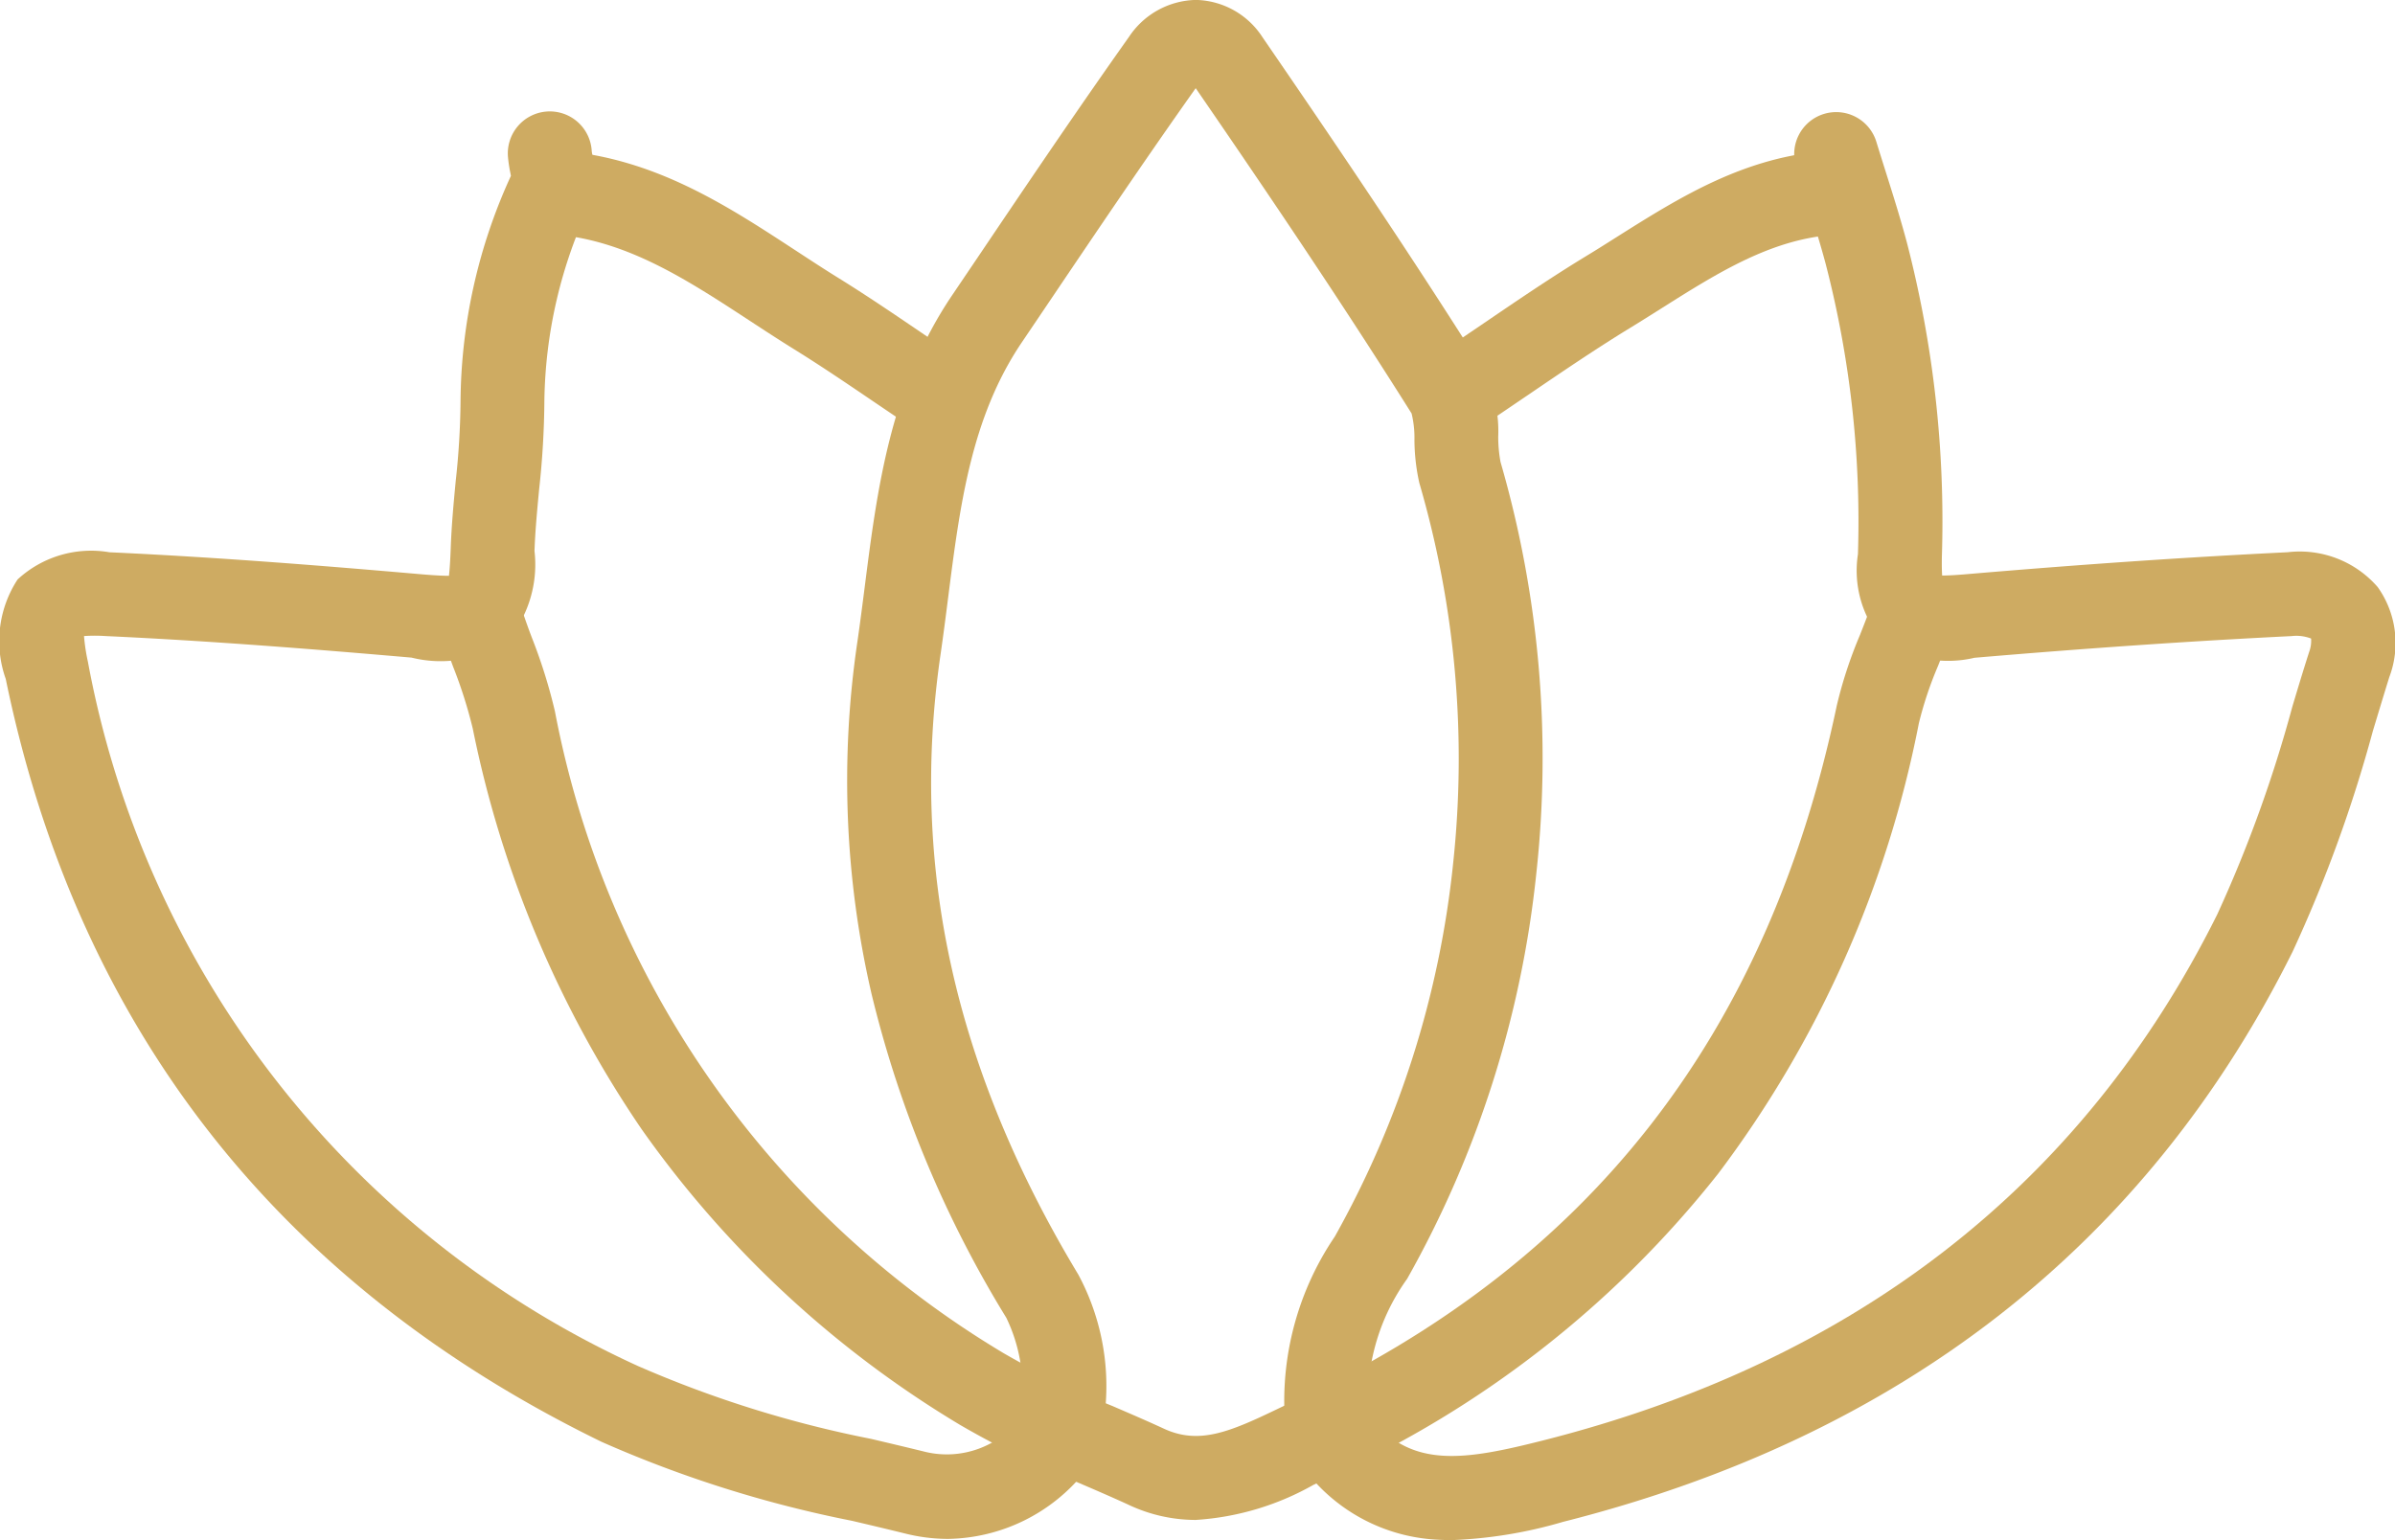 <svg xmlns="http://www.w3.org/2000/svg" width="71.299" height="45.863" viewBox="0 0 71.299 45.863"><g transform="translate(1.252 1.25)"><path d="M188.516,373.106a5.25,5.25,0,0,1-1.26-.156c-.528-.13-1.072-.259-1.6-.383a35.387,35.387,0,0,1-7.46-2.354c-9.636-4.7-15.6-12.345-17.733-22.717a3.359,3.359,0,0,1,.353-2.962,3.225,3.225,0,0,1,2.736-.809c3.264.15,6.488.412,9.212.649.172.015.6.052.893.052.022-.185.04-.461.053-.825.024-.673.086-1.339.147-1.982a23.317,23.317,0,0,0,.145-2.38,16.345,16.345,0,0,1,1.5-6.723c-.006-.031-.012-.064-.017-.09a4.208,4.208,0,0,1-.069-.455,1.25,1.25,0,1,1,2.491-.208c0,.037.019.121.032.189a2.25,2.25,0,0,1-.07,1.388,14.108,14.108,0,0,0-1.371,5.876,25.551,25.551,0,0,1-.156,2.636c-.06.635-.117,1.235-.138,1.835a3.528,3.528,0,0,1-.82,2.692,3.594,3.594,0,0,1-2.84.483c-2.7-.234-5.892-.494-9.111-.642a4.812,4.812,0,0,0-.64,0,5.737,5.737,0,0,0,.116.766,28.811,28.811,0,0,0,16.381,20.974,33.54,33.54,0,0,0,6.938,2.168c.533.126,1.084.256,1.624.389a2.754,2.754,0,0,0,2.831-1.031,1.25,1.25,0,0,1,1.9,1.625A5.324,5.324,0,0,1,188.516,373.106Z" transform="translate(-161.544 -328.529)" fill="#ceab62"/><path d="M282.423,373.142q-.188,0-.377-.01a5.284,5.284,0,0,1-3.966-2.042,1.25,1.25,0,1,1,1.946-1.57c1.213,1.5,2.8,1.237,5.087.66,9.331-2.357,16.092-7.628,20.094-15.668a39.4,39.4,0,0,0,2.235-6.183c.16-.534.326-1.087.5-1.629a.947.947,0,0,0,.06-.406,1.216,1.216,0,0,0-.578-.073c-2.962.146-6.051.357-9.444.646a3.407,3.407,0,0,1-2.755-.535,3.2,3.2,0,0,1-.713-2.551,30.578,30.578,0,0,0-.961-8.645c-.175-.654-.377-1.294-.591-1.972-.1-.3-.2-.618-.291-.931a1.25,1.25,0,0,1,2.391-.731c.092.3.19.61.284.909.213.674.433,1.372.622,2.08a33.036,33.036,0,0,1,1.045,9.344c-.006.27,0,.456.007.583.156,0,.393-.011.75-.042,3.423-.292,6.541-.505,9.534-.652a3.071,3.071,0,0,1,2.685,1.04,2.872,2.872,0,0,1,.343,2.68c-.165.53-.329,1.076-.488,1.6a41.262,41.262,0,0,1-2.392,6.578c-4.342,8.722-11.649,14.434-21.72,16.977A13.508,13.508,0,0,1,282.423,373.142Z" transform="translate(-240.453 -328.529)" fill="#ceab62"/><path d="M251.375,364.238a1.25,1.25,0,0,1-1.233-1.056,8.728,8.728,0,0,1,1.447-5.905,28.77,28.77,0,0,0,3.524-11.125,29.3,29.3,0,0,0-1.008-11.318,6,6,0,0,1-.145-1.288,3.059,3.059,0,0,0-.085-.781c-2.156-3.428-4.454-6.815-6.427-9.686-1.524,2.152-3.025,4.379-4.478,6.534l-.7,1.037c-1.508,2.234-1.841,4.845-2.193,7.609-.07.551-.143,1.121-.225,1.684-.921,6.315.421,12.355,4.1,18.463a7.013,7.013,0,0,1,.812,3.914c0,.222,0,.433,0,.642a1.25,1.25,0,1,1-2.5.051c0-.239,0-.474,0-.7a4.837,4.837,0,0,0-.453-2.616,33.375,33.375,0,0,1-4.007-9.621,28.161,28.161,0,0,1-.43-10.494c.079-.541.15-1.1.219-1.639.374-2.932.76-5.965,2.6-8.692l.7-1.036c1.479-2.194,3.009-4.463,4.569-6.664a2.449,2.449,0,0,1,1.989-1.1h.016a2.422,2.422,0,0,1,1.971,1.113c2,2.913,4.345,6.363,6.55,9.869a3.912,3.912,0,0,1,.466,2.019,4.1,4.1,0,0,0,.069.761,31.647,31.647,0,0,1,1.064,12.26,31.168,31.168,0,0,1-3.845,12.063,6.206,6.206,0,0,0-1.135,4.256,1.251,1.251,0,0,1-1.236,1.444Z" transform="translate(-213.104 -321.703)" fill="#ceab62"/><path d="M222.619,400.962a4.686,4.686,0,0,1-1.992-.449c-.481-.222-.986-.439-1.474-.649a27.712,27.712,0,0,1-3.547-1.732,31.241,31.241,0,0,1-9.483-8.81A32.588,32.588,0,0,1,201.1,377.4a13.81,13.81,0,0,0-.587-1.849c-.115-.312-.233-.634-.343-.962a1.25,1.25,0,1,1,2.371-.791c.1.292.2.583.318.891a15.887,15.887,0,0,1,.686,2.193A28.461,28.461,0,0,0,216.909,396a25.456,25.456,0,0,0,3.232,1.569c.5.216,1.023.44,1.534.676,1.047.484,1.963.094,3.372-.583.161-.077.322-.155.484-.23,8.816-4.115,14.106-10.89,16.173-20.712a13.046,13.046,0,0,1,.691-2.108c.114-.289.221-.562.318-.835a1.25,1.25,0,1,1,2.357.832c-.111.315-.232.622-.349.919a11.016,11.016,0,0,0-.571,1.707,32.643,32.643,0,0,1-5.972,13.411,30.989,30.989,0,0,1-11.59,9.052c-.153.071-.306.145-.459.218A8.147,8.147,0,0,1,222.619,400.962Z" transform="translate(-188.277 -356.95)" fill="#ceab62"/><path d="M219.451,342.492a1.244,1.244,0,0,1-.692-.21c-.36-.24-.721-.485-1.071-.722-.762-.517-1.55-1.052-2.335-1.538-.449-.279-.894-.569-1.324-.851-1.88-1.23-3.657-2.393-5.807-2.571a1.25,1.25,0,0,1,.207-2.491c2.781.231,4.91,1.624,6.969,2.971.417.273.849.556,1.272.818.828.513,1.638,1.063,2.421,1.595.345.234.7.477,1.053.711a1.25,1.25,0,0,1-.695,2.29Z" transform="translate(-192.96 -330.869)" fill="#ceab62"/><path d="M290.012,342.492a1.25,1.25,0,0,1-.695-2.29c.448-.3.9-.608,1.343-.908,1.009-.687,2.052-1.4,3.123-2.051.3-.181.6-.372.893-.557,1.889-1.192,3.843-2.426,6.385-2.579a1.25,1.25,0,1,1,.151,2.5c-1.9.115-3.5,1.127-5.2,2.2-.3.19-.612.386-.924.577-1.018.622-2.036,1.315-3.019,1.984-.445.3-.905.616-1.363.922A1.244,1.244,0,0,1,290.012,342.492Z" transform="translate(-247.812 -330.869)" fill="#ceab62"/></g></svg>